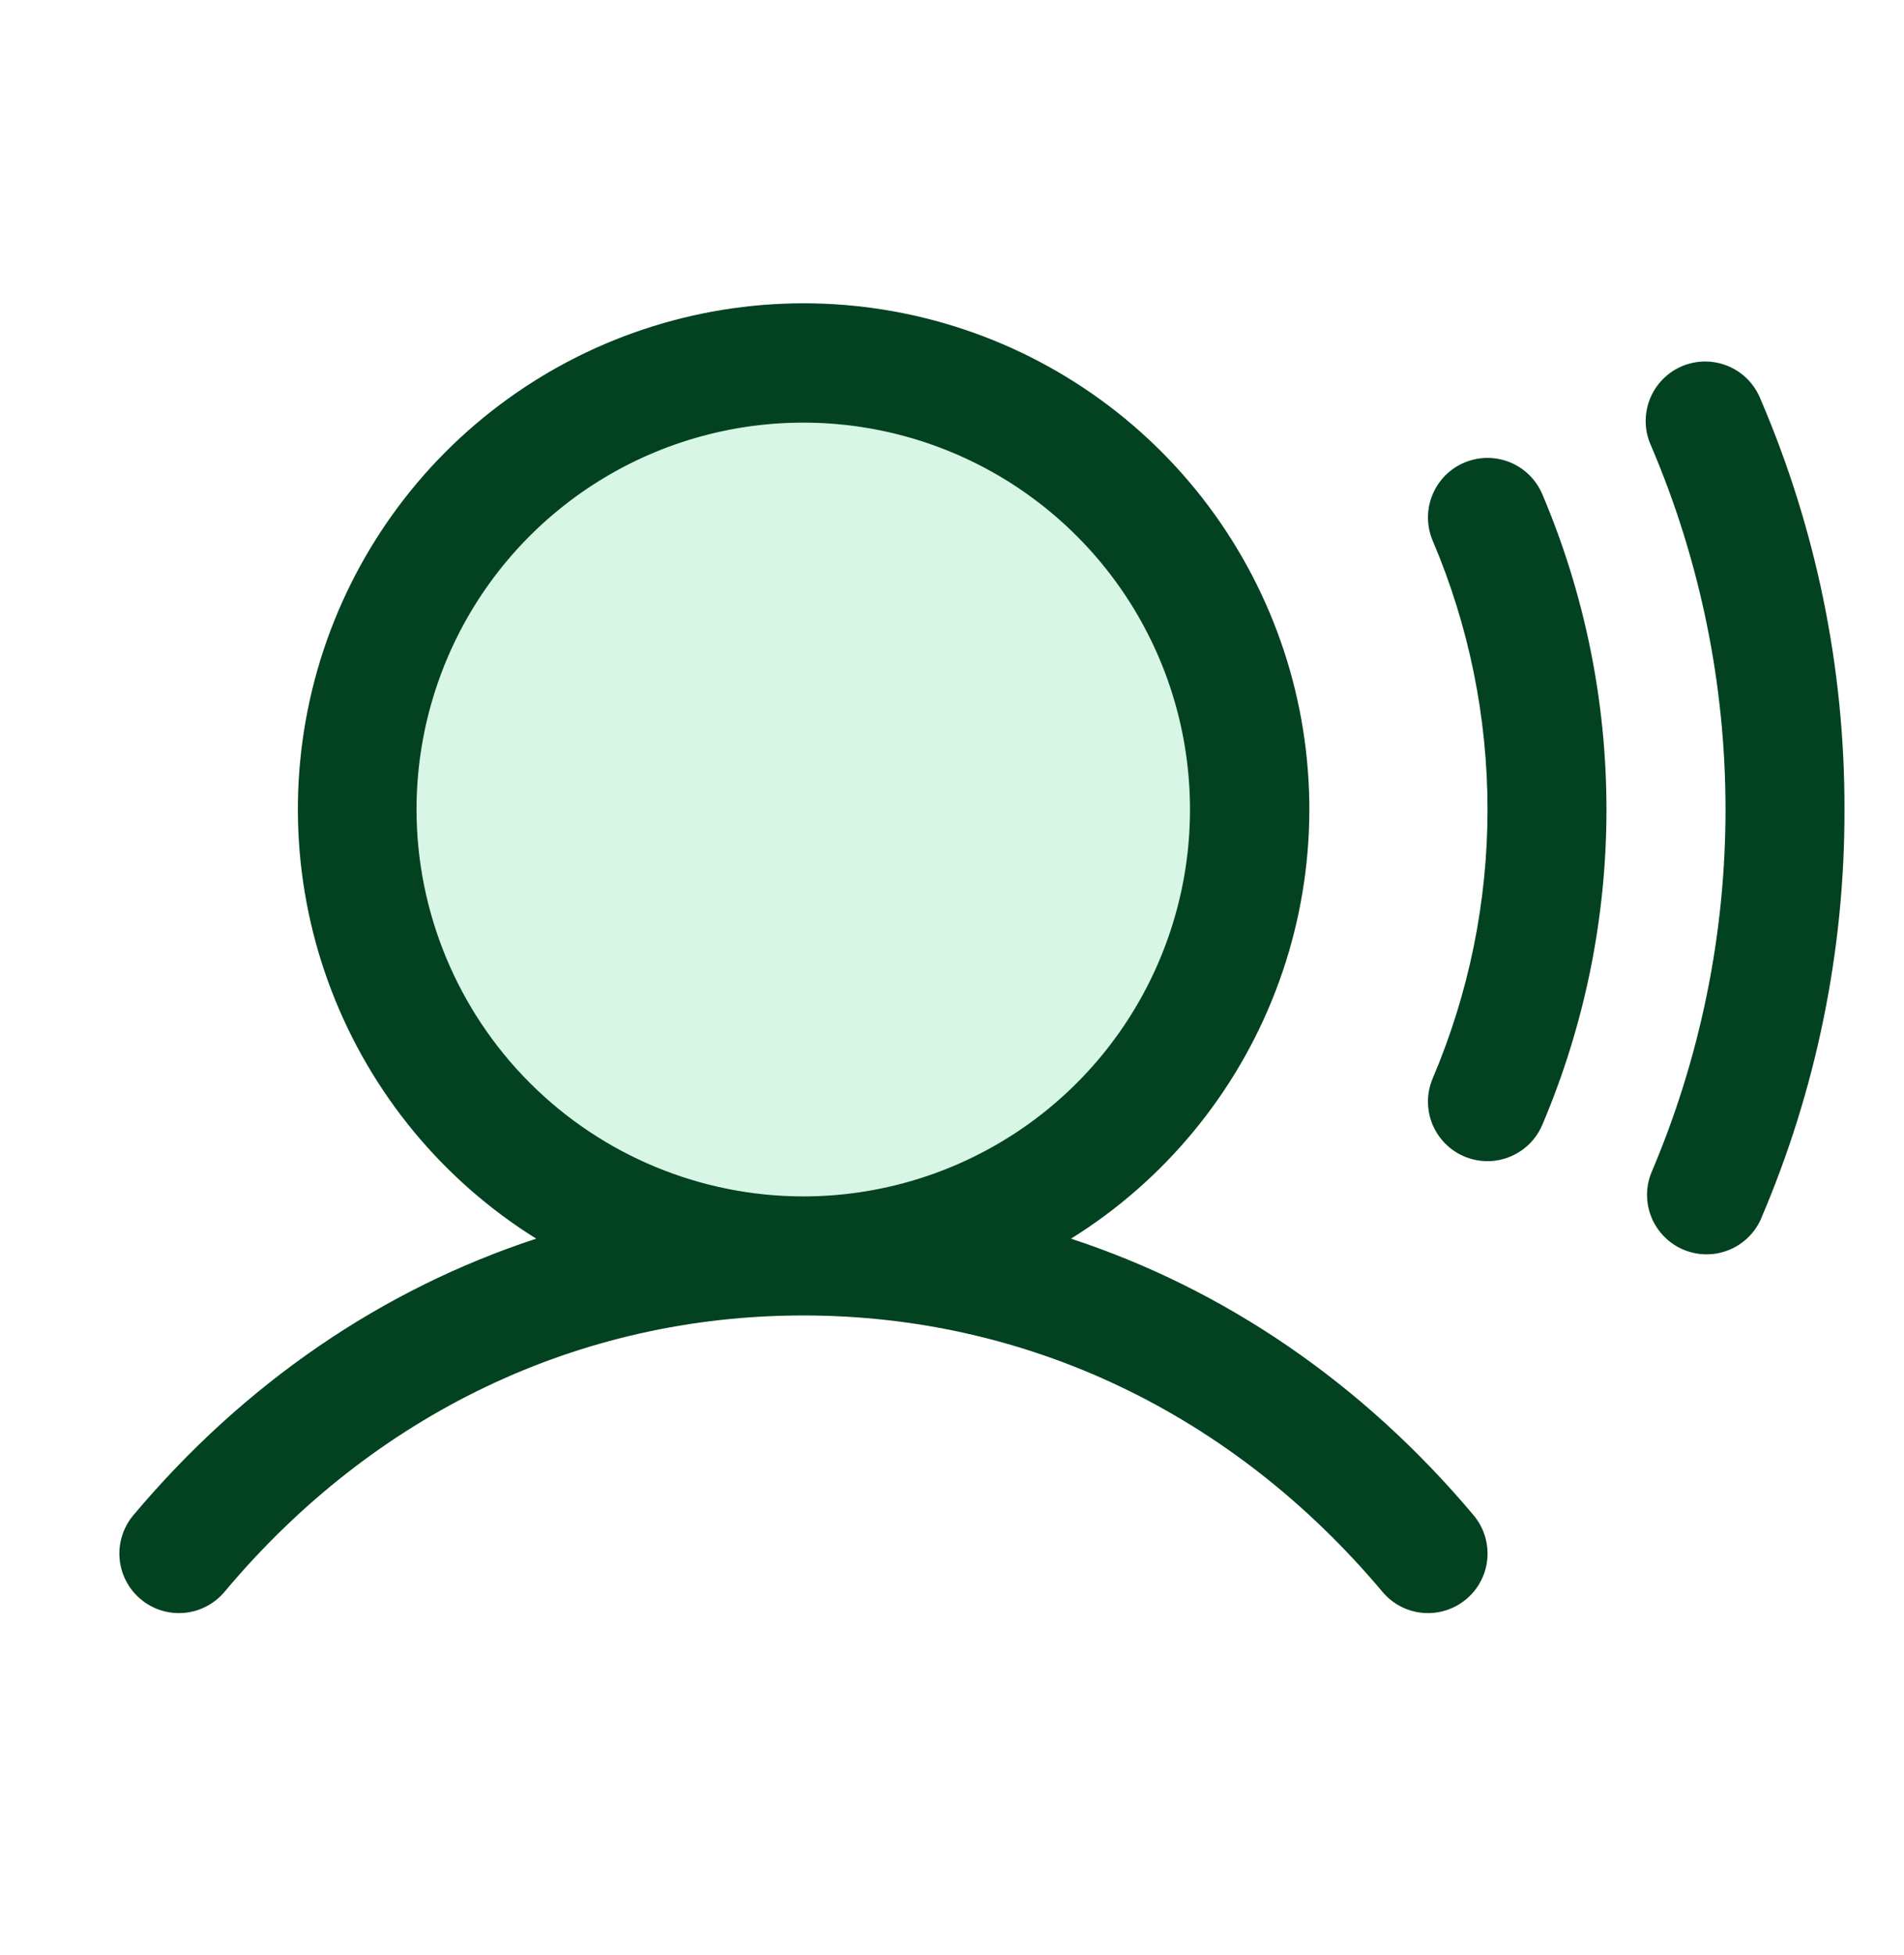 <?xml version="1.0" encoding="UTF-8"?> <svg xmlns="http://www.w3.org/2000/svg" width="38" height="39" viewBox="0 0 38 39" fill="none"><path opacity="0.2" d="M24.938 16.15C24.938 17.912 24.415 19.634 23.436 21.098C22.458 22.563 21.067 23.705 19.439 24.379C17.812 25.053 16.021 25.229 14.294 24.886C12.566 24.542 10.979 23.694 9.734 22.448C8.488 21.203 7.64 19.616 7.296 17.888C6.952 16.16 7.129 14.37 7.803 12.742C8.477 11.115 9.619 9.724 11.083 8.745C12.548 7.766 14.27 7.244 16.031 7.244C18.393 7.244 20.659 8.182 22.329 9.853C23.999 11.523 24.938 13.788 24.938 16.15Z" fill="#37D481"></path><path d="M21.375 24.712C23.237 23.553 24.67 21.819 25.458 19.772C26.246 17.726 26.346 15.478 25.743 13.369C25.14 11.261 23.867 9.406 22.116 8.086C20.365 6.765 18.232 6.051 16.039 6.051C13.846 6.051 11.712 6.765 9.961 8.086C8.21 9.406 6.937 11.261 6.334 13.369C5.731 15.478 5.831 17.726 6.619 19.772C7.408 21.819 8.841 23.553 10.702 24.712C7.637 25.716 4.879 27.59 2.661 30.23C2.459 30.471 2.36 30.783 2.387 31.097C2.414 31.41 2.565 31.701 2.806 31.903C3.047 32.106 3.359 32.205 3.673 32.178C3.987 32.151 4.277 32 4.48 31.759C7.459 28.202 11.565 26.244 16.031 26.244C20.498 26.244 24.604 28.202 27.592 31.759C27.794 32 28.084 32.151 28.398 32.178C28.712 32.205 29.024 32.106 29.265 31.903C29.506 31.701 29.657 31.41 29.684 31.097C29.711 30.783 29.613 30.471 29.41 30.23C27.191 27.59 24.433 25.716 21.375 24.712ZM8.313 16.151C8.313 14.624 8.765 13.132 9.613 11.862C10.461 10.593 11.667 9.603 13.077 9.019C14.488 8.435 16.04 8.282 17.537 8.58C19.034 8.878 20.41 9.613 21.489 10.693C22.569 11.772 23.304 13.147 23.602 14.645C23.899 16.142 23.747 17.694 23.162 19.104C22.578 20.515 21.589 21.72 20.32 22.568C19.05 23.416 17.558 23.869 16.031 23.869C13.985 23.867 12.023 23.053 10.576 21.606C9.129 20.159 8.315 18.197 8.313 16.151ZM30.78 9.857C31.626 11.847 32.062 13.988 32.062 16.151C32.062 18.313 31.626 20.454 30.78 22.444C30.689 22.658 30.536 22.841 30.342 22.969C30.148 23.097 29.92 23.166 29.688 23.166C29.491 23.166 29.297 23.117 29.124 23.024C28.951 22.931 28.804 22.796 28.695 22.632C28.587 22.468 28.521 22.28 28.504 22.084C28.486 21.888 28.518 21.691 28.595 21.511C29.316 19.816 29.688 17.992 29.688 16.151C29.688 14.309 29.316 12.485 28.595 10.79C28.471 10.501 28.468 10.174 28.585 9.881C28.702 9.589 28.931 9.355 29.221 9.231C29.51 9.107 29.837 9.104 30.13 9.221C30.422 9.338 30.656 9.567 30.78 9.857ZM36.812 16.151C36.818 18.965 36.248 21.751 35.137 24.337C35.007 24.617 34.773 24.836 34.484 24.946C34.196 25.057 33.876 25.05 33.592 24.929C33.308 24.807 33.082 24.579 32.963 24.294C32.844 24.009 32.841 23.689 32.955 23.402C33.933 21.109 34.438 18.643 34.438 16.151C34.438 13.658 33.933 11.191 32.955 8.899C32.888 8.755 32.85 8.599 32.845 8.44C32.84 8.282 32.866 8.123 32.923 7.975C32.98 7.827 33.066 7.691 33.176 7.577C33.286 7.462 33.418 7.371 33.564 7.308C33.71 7.246 33.867 7.213 34.026 7.212C34.185 7.211 34.342 7.243 34.489 7.304C34.636 7.365 34.769 7.455 34.88 7.568C34.991 7.682 35.078 7.816 35.137 7.964C36.248 10.55 36.818 13.336 36.812 16.151Z" fill="#024220"></path></svg> 